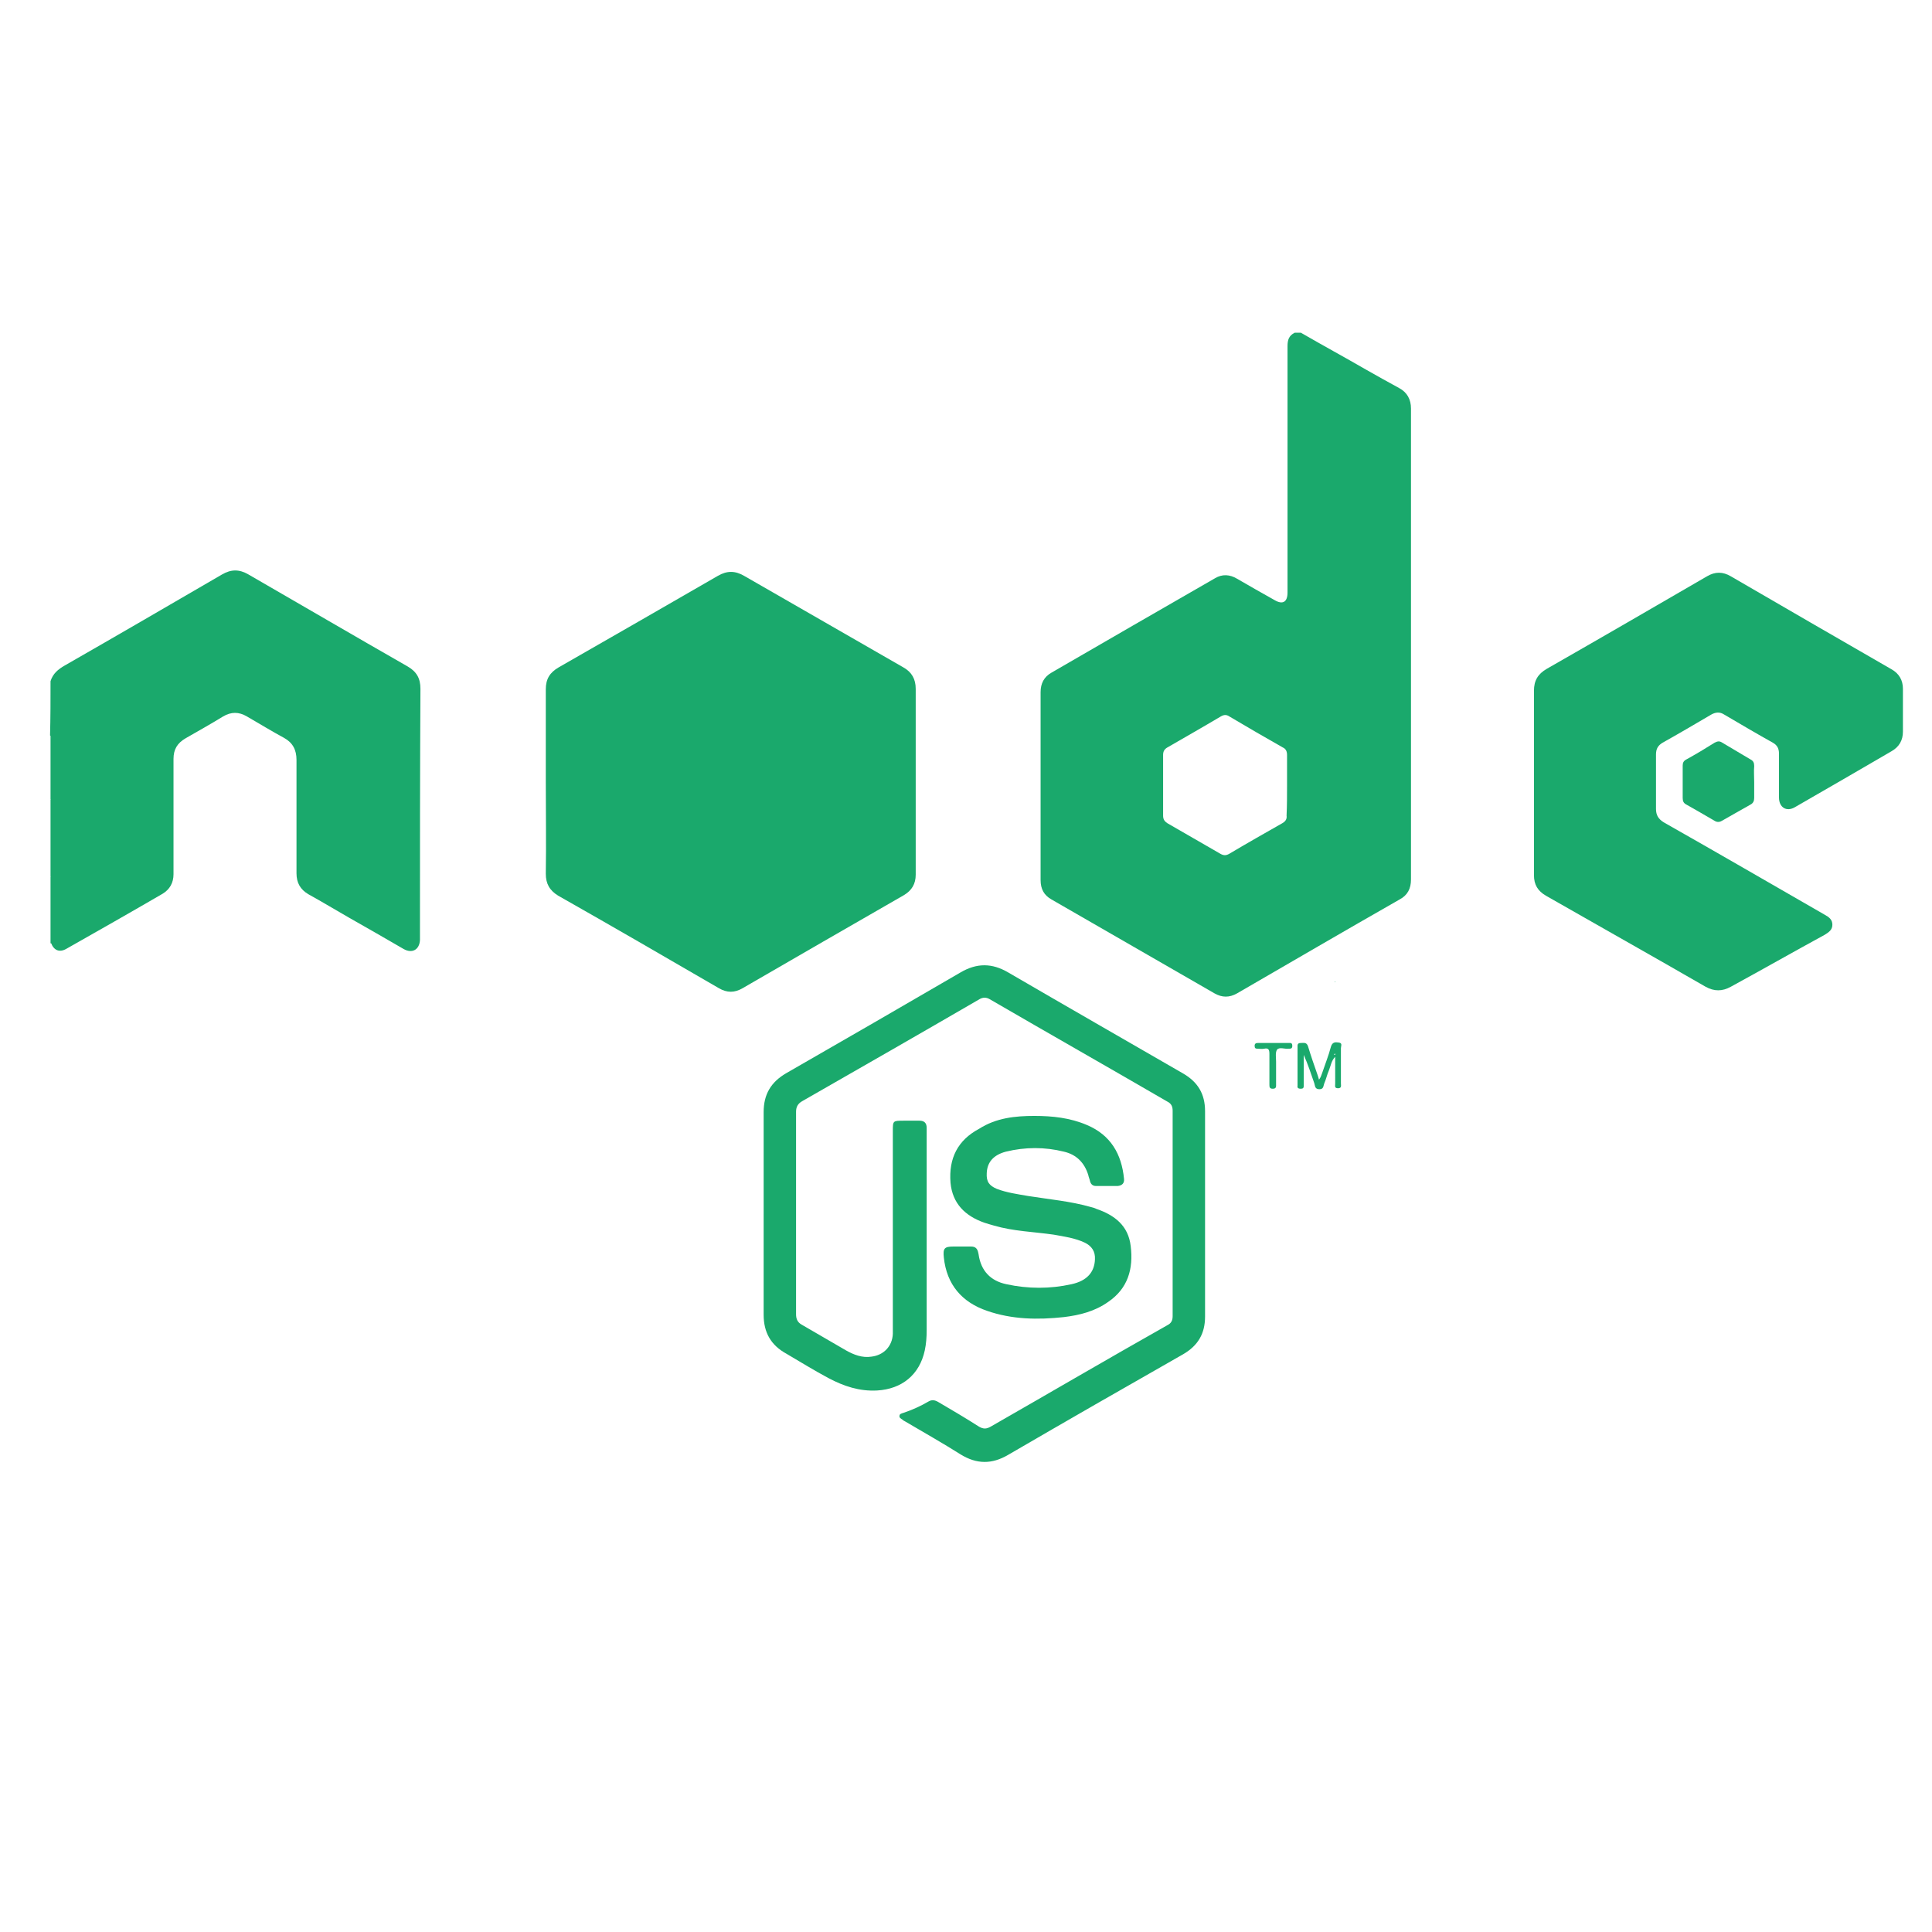 <?xml version="1.0" encoding="utf-8"?>
<!-- Generator: Adobe Illustrator 24.3.0, SVG Export Plug-In . SVG Version: 6.00 Build 0)  -->
<svg version="1.1" id="Layer_1" xmlns="http://www.w3.org/2000/svg" xmlns:xlink="http://www.w3.org/1999/xlink" x="0px" y="0px"
	 viewBox="0 0 405.3 405.3" style="enable-background:new 0 0 405.3 405.3;" xml:space="preserve">
<style type="text/css">
	.st0{fill:#1AA96C;}
</style>
<g>
	<path class="st0" d="M272.9,69.8c4.5,2.6,9.1,5.1,13.6,7.7c2.3,1.3,4.6,2.6,7,3.9c1.7,0.9,2.5,2.4,2.5,4.3c0,32.9,0,65.8,0,98.8
		c0,1.9-0.7,3.3-2.4,4.2c-11.4,6.5-22.7,13.1-34.1,19.7c-1.6,0.9-3.1,0.9-4.7,0c-11.4-6.6-22.8-13.1-34.2-19.7
		c-1.6-0.9-2.3-2.2-2.3-4.1c0-13.1,0-26.3,0-39.4c0-1.8,0.7-3.2,2.3-4.1c11.4-6.6,22.8-13.2,34.3-19.8c1.5-0.9,3.1-0.8,4.6,0.1
		c2.6,1.5,5.2,3,7.9,4.5c1.7,1,2.7,0.4,2.7-1.6c0-17.2,0-34.5,0-51.7c0-1.3,0.3-2.2,1.5-2.8C272,69.8,272.5,69.8,272.9,69.8z
		 M270,164.8c0-2.1,0-4.2,0-6.4c0-0.7-0.2-1.3-0.9-1.6c-3.7-2.1-7.5-4.3-11.2-6.5c-0.6-0.4-1.1-0.4-1.8,0c-3.7,2.2-7.4,4.3-11.2,6.5
		c-0.7,0.4-0.9,0.9-0.9,1.6c0,4.2,0,8.5,0,12.7c0,0.8,0.3,1.2,0.9,1.6c3.7,2.1,7.4,4.3,11.1,6.4c0.7,0.4,1.2,0.4,1.9,0
		c3.7-2.2,7.4-4.3,11.1-6.4c0.7-0.4,1-0.9,0.9-1.6C270,169,270,166.9,270,164.8z"/>
	<path class="st0" d="M10.6,142.9c0.5-1.6,1.6-2.5,3-3.3c11-6.3,22-12.7,33-19.1c1.9-1.1,3.6-1.1,5.5,0
		c11.1,6.4,22.2,12.9,33.4,19.3c1.9,1.1,2.7,2.5,2.7,4.7c-0.1,17.4-0.1,34.7-0.1,52.1c0,0.2,0,0.4,0,0.6c-0.1,2-1.6,2.9-3.4,1.9
		c-3.8-2.2-7.6-4.4-11.5-6.6c-2.8-1.6-5.6-3.3-8.5-4.9c-1.7-1-2.5-2.4-2.5-4.4c0-7.9,0-15.9,0-23.8c0-2.1-0.8-3.6-2.6-4.6
		c-2.6-1.4-5.2-3-7.8-4.5c-1.7-1-3.3-1-5,0c-2.6,1.6-5.3,3.1-7.9,4.6c-1.7,1-2.5,2.3-2.5,4.3c0,8.1,0,16.2,0,24.2
		c0,1.8-0.8,3.2-2.3,4.1c-6.7,3.9-13.4,7.7-20.1,11.5c-1.5,0.9-2.7,0.4-3.3-1.2c0-4.7,0-9.3,0-14c0-5.4,0-10.8,0-16.2
		c0-4.2,0-8.3,0-12.5c0-0.3,0.1-0.6-0.2-0.8C10.6,150.6,10.6,146.7,10.6,142.9z"/>
	<path class="st0" d="M10.8,167.7c0,5.4,0,10.8,0,16.2c-0.1,0-0.1,0-0.2,0c0-5.4,0-10.8,0-16.2C10.7,167.7,10.8,167.7,10.8,167.7z"
		/>
	<path class="st0" d="M10.6,183.9c0.1,0,0.1,0,0.2,0c0,4.7,0,9.3,0,14c0,0-0.1,0-0.1,0l-0.1,0C10.6,193.2,10.6,188.5,10.6,183.9z"/>
	<path class="st0" d="M10.8,167.7c-0.1,0-0.1,0-0.2,0c0-4.4,0-8.9,0-13.3c0.3,0.2,0.2,0.6,0.2,0.8C10.8,159.4,10.8,163.6,10.8,167.7
		z"/>
	<path class="st0" d="M114.5,164c0-6.5,0-12.9,0-19.4c0-2.1,0.8-3.5,2.7-4.6c11.2-6.4,22.3-12.8,33.4-19.2c1.9-1.1,3.6-1.1,5.5,0
		c11.1,6.4,22.3,12.8,33.4,19.2c1.8,1,2.6,2.5,2.6,4.5c0,13,0,26,0,39c0,1.9-0.8,3.3-2.5,4.3c-11.3,6.5-22.6,13-33.8,19.5
		c-1.7,1-3.3,1-5,0c-11.2-6.5-22.4-13-33.7-19.4c-1.8-1.1-2.6-2.5-2.6-4.6C114.6,176.9,114.5,170.5,114.5,164z"/>
	<path class="st0" d="M321.8,164.2c0-6.4,0-12.9,0-19.3c0-2.1,0.8-3.5,2.7-4.6c11.2-6.4,22.4-12.9,33.6-19.4c1.7-1,3.3-1,5,0
		c11.2,6.5,22.4,13,33.7,19.5c1.6,0.9,2.4,2.3,2.4,4.1c0,3,0,6,0,9c0,1.8-0.8,3.2-2.4,4.1c-6.7,3.9-13.4,7.8-20.2,11.7
		c-1.8,1.1-3.4,0.1-3.4-2c0-3.1,0-6.1,0-9.2c0-1.1-0.4-1.8-1.3-2.3c-3.4-1.9-6.8-3.9-10.2-5.9c-0.9-0.6-1.8-0.5-2.7,0
		c-3.4,2-6.8,4-10.2,5.9c-1,0.6-1.4,1.3-1.4,2.5c0,3.8,0,7.6,0,11.4c0,1.3,0.5,2.1,1.6,2.8c11.3,6.4,22.5,12.9,33.8,19.4
		c0.9,0.5,1.6,1,1.6,2.1c0,1.1-0.8,1.6-1.6,2.1c-6.6,3.6-13.1,7.3-19.7,10.9c-1.8,1-3.5,1-5.3,0c-11.1-6.4-22.3-12.7-33.5-19.1
		c-1.7-1-2.5-2.3-2.5-4.3C321.8,177.2,321.8,170.7,321.8,164.2z"/>
	<path class="st0" d="M368,164.1c0,1.1,0,2.2,0,3.3c0,0.6-0.2,1.1-0.8,1.4c-2,1.1-4,2.3-6,3.4c-0.5,0.3-1,0.3-1.5,0
		c-2-1.2-4-2.3-5.9-3.4c-0.6-0.3-0.8-0.7-0.8-1.4c0-2.3,0-4.5,0-6.8c0-0.6,0.2-1,0.8-1.3c2-1.1,4-2.3,5.9-3.5c0.6-0.3,1-0.4,1.6,0
		c2,1.2,3.9,2.3,5.9,3.5c0.6,0.3,0.8,0.7,0.8,1.4C367.9,161.8,368,162.9,368,164.1z"/>
</g>
<g>
	<path class="st0" d="M160.2,254.6c0-7.1,0-14.2,0-21.3c0-3.7,1.5-6.3,4.8-8.2c12.2-7,24.3-14,36.5-21.1c3.4-2,6.6-2,10,0
		c12.2,7.1,24.4,14.1,36.7,21.2c3.1,1.8,4.6,4.3,4.6,7.9c0,14.4,0,28.7,0,43.1c0,3.6-1.5,6.1-4.6,7.9c-12.3,7-24.5,14-36.7,21.1
		c-3.4,2-6.6,2-10-0.1c-3.8-2.4-7.7-4.6-11.6-6.9c-0.2-0.1-0.4-0.2-0.6-0.4c-0.3-0.2-0.7-0.4-0.6-0.8c0-0.4,0.5-0.5,0.8-0.6
		c1.8-0.6,3.6-1.4,5.3-2.4c0.7-0.4,1.3-0.3,2,0.1c2.9,1.7,5.8,3.4,8.6,5.2c0.9,0.5,1.5,0.5,2.4,0c12.4-7.1,24.7-14.3,37.1-21.3
		c0.8-0.4,1.1-1,1.1-1.9c0-14.4,0-28.7,0-43.1c0-0.9-0.3-1.5-1.1-1.9c-12.4-7.2-24.9-14.3-37.3-21.5c-0.7-0.4-1.4-0.4-2.1,0
		c-12.4,7.2-24.8,14.3-37.2,21.4c-0.9,0.5-1.3,1.2-1.3,2.2c0,14.2,0,28.3,0,42.5c0,1,0.3,1.7,1.2,2.2c3.1,1.8,6.2,3.6,9.3,5.4
		c1.6,0.9,3.4,1.6,5.3,1.3c2.6-0.3,4.4-2.2,4.5-4.8c0-0.4,0-0.8,0-1.2c0-13.8,0-27.5,0-41.3c0-2.2,0-2.2,2.3-2.2c1.1,0,2.2,0,3.3,0
		c1,0,1.5,0.5,1.5,1.5c0,1.5,0,3,0,4.5c0,12.6,0,25.2,0,37.9c0,1.5-0.1,2.9-0.4,4.3c-1.1,5.1-4.8,8.1-10,8.4
		c-3.7,0.2-7-0.9-10.2-2.6c-3-1.6-5.9-3.4-8.8-5.1c-3.3-1.8-4.8-4.5-4.8-8.2C160.2,268.9,160.2,261.8,160.2,254.6z"/>
	<path class="st0" d="M217,234.1c3.8,0,7.5,0.4,11,1.9c5,2.1,7.3,6.1,7.8,11.3c0.1,0.9-0.4,1.4-1.3,1.5c-1.5,0-3.1,0-4.6,0
		c-0.6,0-1-0.3-1.2-0.9c-0.1-0.5-0.3-0.9-0.4-1.4c-0.8-2.6-2.5-4.3-5.1-4.9c-4-1-8.1-1-12.2,0c-2.6,0.7-3.9,2.2-4,4.5
		c-0.1,1.8,0.5,2.6,2.1,3.3c2.1,0.8,4.3,1.1,6.6,1.5c4.4,0.7,8.9,1.1,13.1,2.3c0.4,0.1,0.8,0.2,1.2,0.4c3.8,1.3,6.7,3.5,7.2,7.8
		c0.6,4.8-0.6,8.9-4.7,11.7c-2.8,2-6,2.8-9.3,3.2c-5.5,0.6-10.9,0.5-16.1-1.3c-5.3-1.8-8.5-5.5-9.1-11.2c-0.2-1.9,0.1-2.3,2-2.3
		c1.2,0,2.4,0,3.7,0c0.9,0,1.3,0.4,1.5,1.2c0,0.2,0.1,0.3,0.1,0.5c0.5,3.4,2.5,5.5,5.8,6.2c4.6,1,9.2,1,13.7,0
		c3.2-0.7,4.8-2.5,4.9-5.2c0.1-1.7-0.7-2.8-2.1-3.5c-2.1-1-4.4-1.3-6.6-1.7c-4.2-0.6-8.4-0.7-12.5-1.9c-0.7-0.2-1.4-0.4-2-0.6
		c-4-1.4-6.7-4-7.1-8.4c-0.4-5.1,1.5-8.9,6-11.3C209,234.5,213,234.1,217,234.1z"/>
	<path class="st0" d="M280.1,221.7c-0.8,0.8-0.9,1.8-1.3,2.8c-0.4,0.9-0.6,1.9-1,2.8c-0.2,0.5-0.1,1.2-1,1.2c-1,0-0.9-0.7-1.1-1.3
		c-0.7-2-1.3-3.9-2.2-5.9c0,1.9,0,3.7,0,5.6c0,0.3,0,0.6,0,0.9c0,0.5-0.2,0.6-0.7,0.6c-0.4,0-0.7-0.2-0.6-0.6c0-2.8,0-5.6,0-8.4
		c0-0.5,0.3-0.6,0.7-0.6c0.6,0,1.2-0.2,1.5,0.7c0.6,2,1.3,4,2,6c0.1,0.3,0.2,0.6,0.3,1c0.4-0.5,0.5-1,0.7-1.5
		c0.6-1.8,1.3-3.5,1.8-5.4c0.3-1,0.9-1,1.6-0.9c0.9,0.1,0.5,0.7,0.5,1.2c0,2.5,0,5,0,7.4c0,0.4,0.2,1-0.6,1c-0.8,0-0.6-0.5-0.6-1
		C280.1,225.5,280.1,223.6,280.1,221.7z M280.1,221.2c0-0.1,0-0.1-0.1-0.2c0,0.1-0.1,0.1-0.1,0.2c0,0,0,0.1,0,0.1
		C280.1,221.3,280.1,221.2,280.1,221.2z"/>
	<path class="st0" d="M267.2,218.8c1,0,2.1,0,3.1,0c0.4,0,0.8-0.1,0.8,0.6c0,0.6-0.3,0.6-0.8,0.6c-0.8,0.1-1.9-0.4-2.4,0.2
		c-0.4,0.6-0.2,1.7-0.2,2.5c0,1.6,0,3.2,0,4.7c0,0.5,0.1,1-0.7,1c-0.7,0-0.7-0.4-0.7-0.9c0-2.1,0-4.3,0-6.4c0-0.9-0.2-1.3-1.1-1.1
		c-0.5,0.1-0.9,0-1.4,0c-0.4,0-0.6-0.1-0.6-0.6c0-0.5,0.3-0.6,0.7-0.6C265.1,218.8,266.2,218.8,267.2,218.8z"/>
	<path class="st0" d="M280.1,206c0,0-0.1,0-0.1,0.1c0,0,0-0.1,0-0.1c0-0.1,0.1-0.1,0.1-0.2C280.1,205.9,280.1,205.9,280.1,206z"/>
</g>
</svg>

